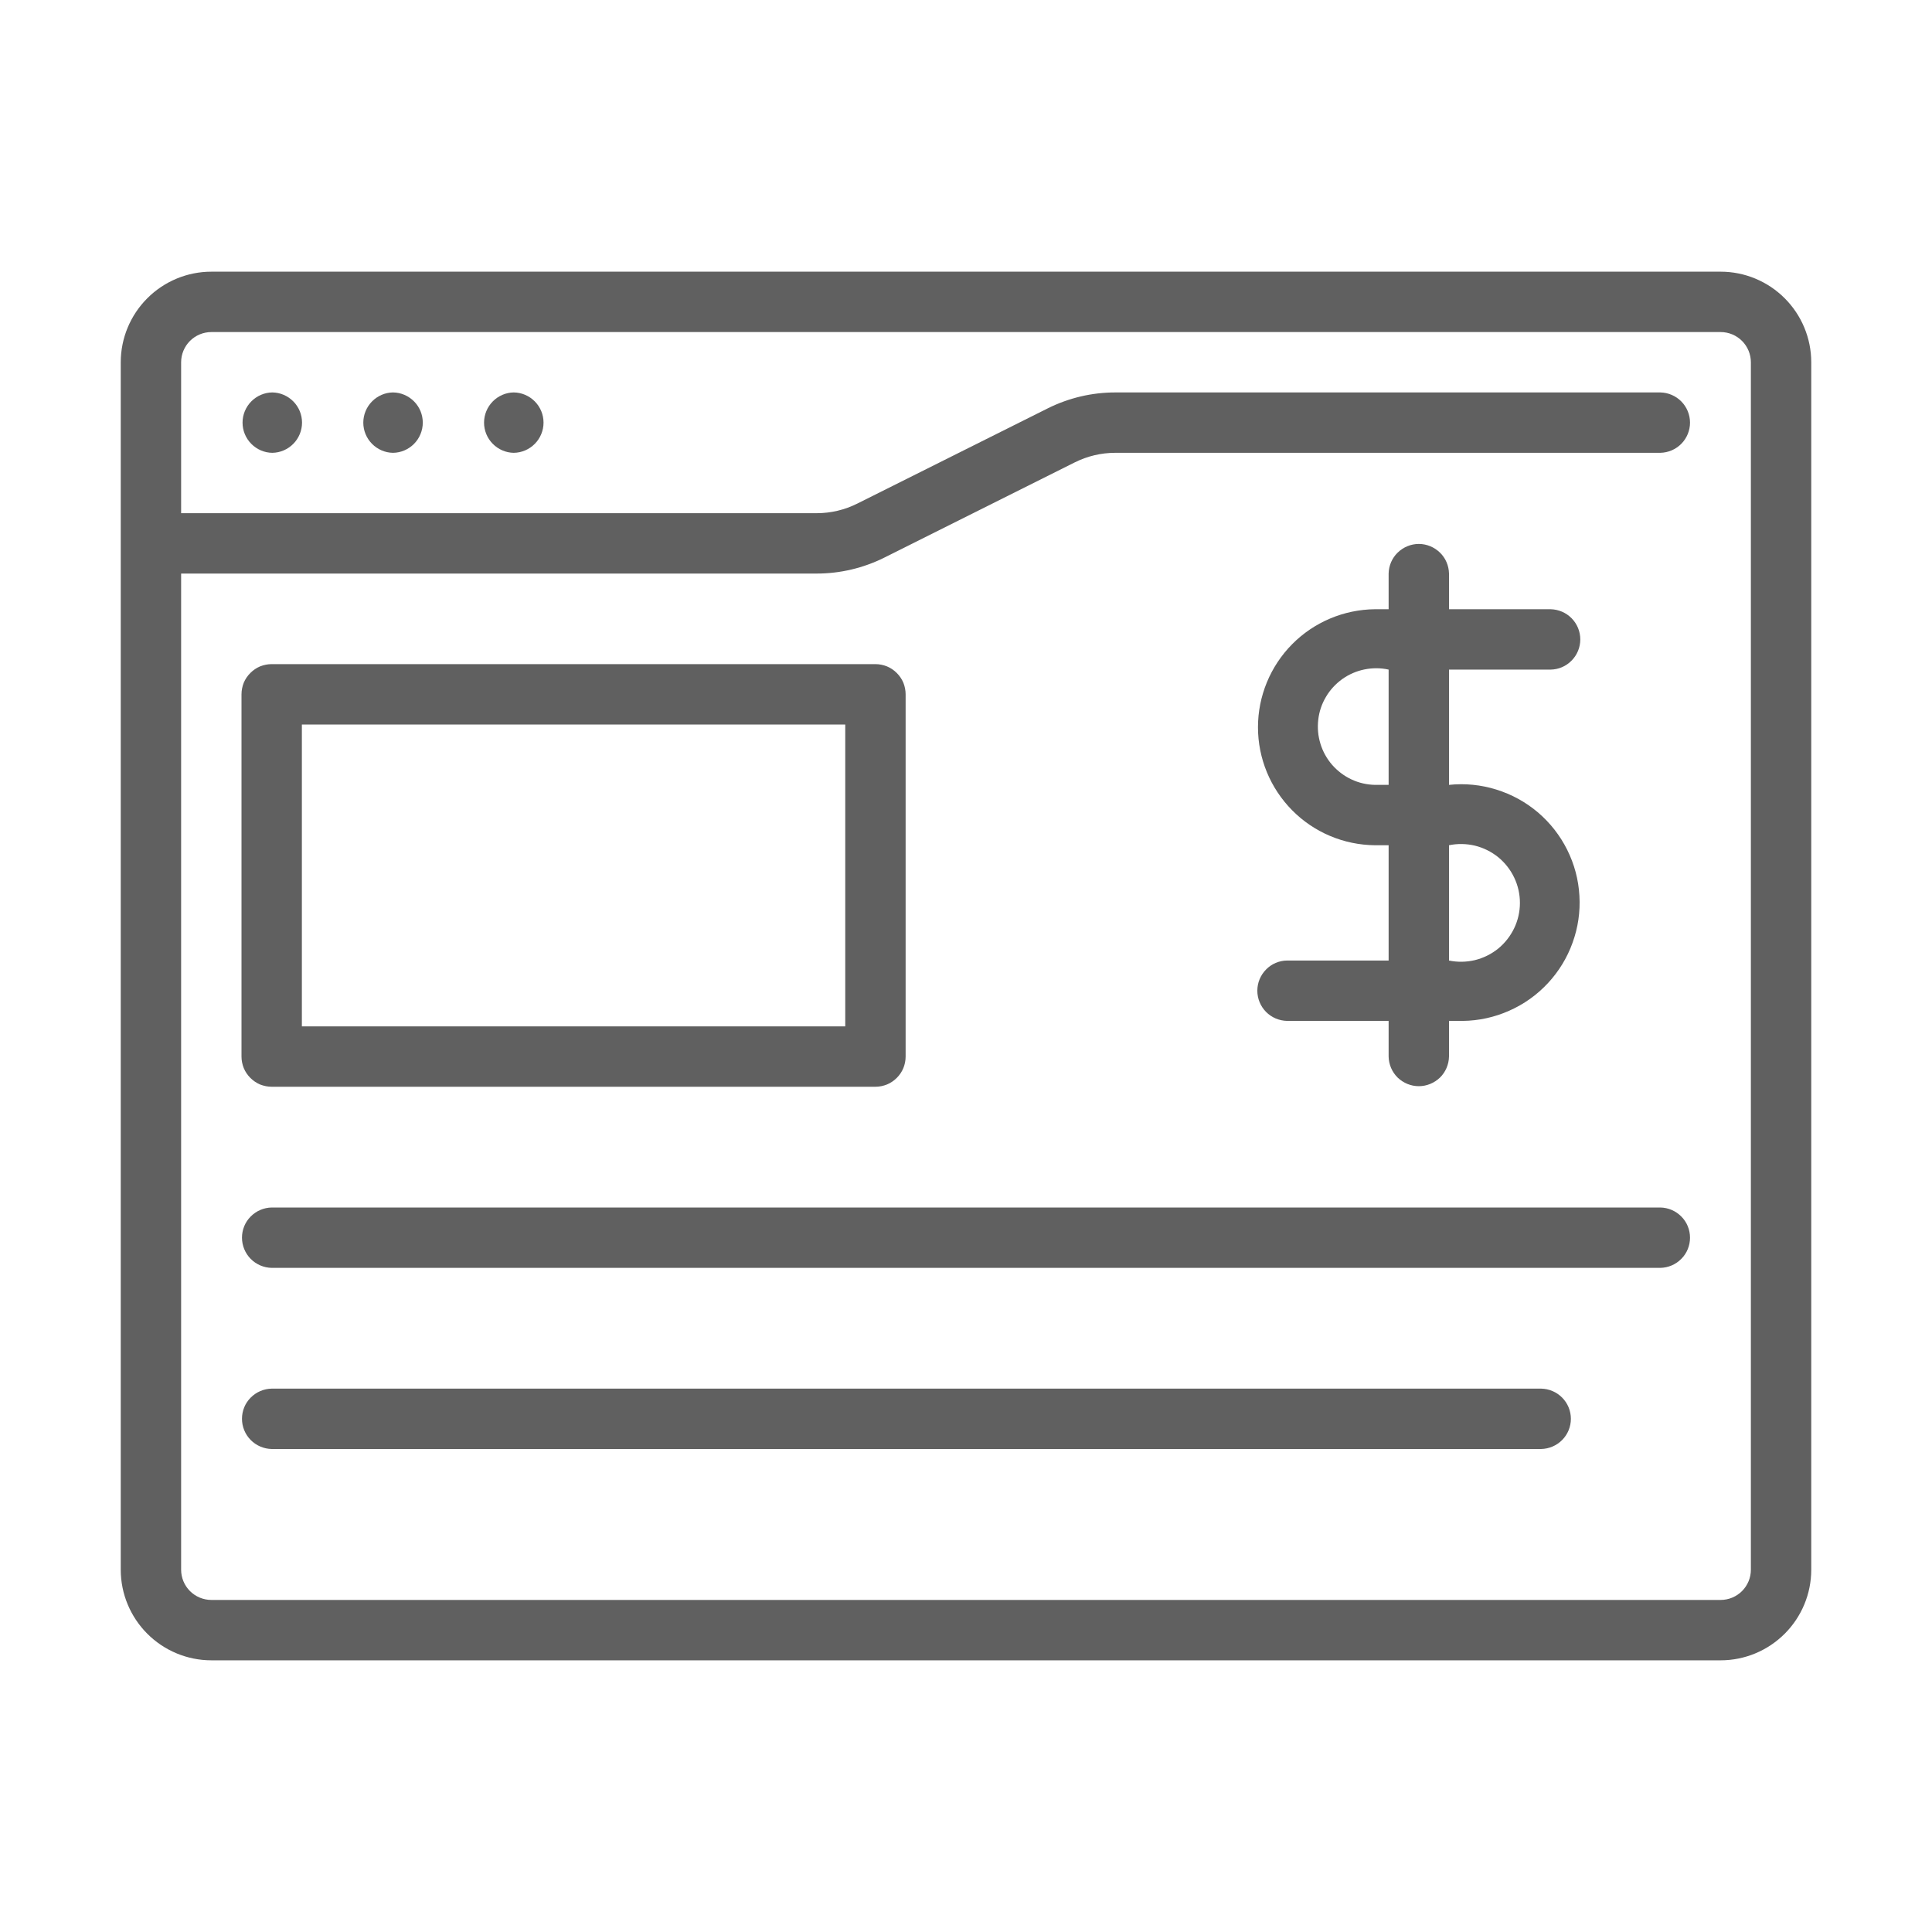 <svg width="24" height="24" viewBox="0 0 24 24" fill="none" xmlns="http://www.w3.org/2000/svg">
<path d="M21.375 3.375H2.625C2.327 3.375 2.041 3.494 1.83 3.705C1.619 3.916 1.5 4.202 1.5 4.5V19.5C1.5 19.798 1.619 20.084 1.83 20.295C2.041 20.506 2.327 20.625 2.625 20.625H21.375C21.673 20.625 21.959 20.506 22.17 20.295C22.381 20.084 22.5 19.798 22.5 19.5V4.5C22.5 4.202 22.381 3.916 22.17 3.705C21.959 3.494 21.673 3.375 21.375 3.375ZM21.75 19.5C21.75 19.599 21.71 19.695 21.64 19.765C21.57 19.835 21.474 19.875 21.375 19.875H2.625C2.526 19.875 2.43 19.835 2.36 19.765C2.29 19.695 2.25 19.599 2.25 19.5V7.125H10.146C10.437 7.125 10.724 7.057 10.985 6.927L13.351 5.744C13.507 5.666 13.679 5.625 13.854 5.625H20.625C20.723 5.623 20.817 5.583 20.886 5.513C20.955 5.443 20.994 5.348 20.994 5.25C20.994 5.152 20.955 5.057 20.886 4.987C20.817 4.917 20.723 4.877 20.625 4.875H13.854C13.563 4.875 13.276 4.943 13.015 5.073L10.649 6.256C10.493 6.334 10.321 6.375 10.146 6.375H2.25V4.5C2.25 4.401 2.29 4.305 2.36 4.235C2.43 4.165 2.526 4.125 2.625 4.125H21.375C21.474 4.125 21.57 4.165 21.64 4.235C21.71 4.305 21.75 4.401 21.75 4.5V19.5Z" fill="#606060"/>
<path d="M3.382 4.875C3.284 4.876 3.19 4.917 3.121 4.987C3.052 5.057 3.013 5.152 3.013 5.25C3.013 5.349 3.052 5.443 3.121 5.513C3.19 5.583 3.284 5.624 3.382 5.625C3.481 5.624 3.575 5.583 3.644 5.513C3.713 5.443 3.752 5.348 3.752 5.25C3.752 5.151 3.713 5.057 3.644 4.987C3.575 4.917 3.481 4.876 3.382 4.875ZM4.882 4.875C4.784 4.876 4.69 4.917 4.621 4.987C4.552 5.057 4.513 5.152 4.513 5.25C4.513 5.349 4.552 5.443 4.621 5.513C4.69 5.583 4.784 5.624 4.882 5.625C4.981 5.624 5.075 5.583 5.144 5.513C5.213 5.443 5.252 5.348 5.252 5.25C5.252 5.151 5.213 5.057 5.144 4.987C5.075 4.917 4.981 4.876 4.882 4.875ZM6.382 4.875C6.284 4.876 6.19 4.917 6.121 4.987C6.052 5.057 6.013 5.152 6.013 5.25C6.013 5.349 6.052 5.443 6.121 5.513C6.19 5.583 6.284 5.624 6.382 5.625C6.481 5.624 6.575 5.583 6.644 5.513C6.713 5.443 6.752 5.348 6.752 5.25C6.752 5.151 6.713 5.057 6.644 4.987C6.575 4.917 6.481 4.876 6.382 4.875ZM3.375 13.5H10.875C10.924 13.5 10.973 13.49 11.018 13.472C11.064 13.453 11.105 13.425 11.14 13.39C11.175 13.355 11.203 13.314 11.222 13.268C11.24 13.223 11.25 13.174 11.25 13.125V8.625C11.25 8.576 11.24 8.527 11.222 8.481C11.203 8.436 11.175 8.395 11.14 8.36C11.105 8.325 11.064 8.297 11.018 8.278C10.973 8.26 10.924 8.25 10.875 8.25H3.375C3.326 8.25 3.277 8.26 3.231 8.278C3.186 8.297 3.145 8.325 3.11 8.36C3.075 8.395 3.047 8.436 3.028 8.481C3.01 8.527 3 8.576 3 8.625V13.125C3 13.174 3.01 13.223 3.028 13.268C3.047 13.314 3.075 13.355 3.11 13.39C3.145 13.425 3.186 13.453 3.231 13.472C3.277 13.49 3.326 13.5 3.375 13.5ZM3.75 9H10.5V12.75H3.75V9ZM20.625 15H3.375C3.277 15.002 3.183 15.042 3.114 15.112C3.044 15.182 3.006 15.277 3.006 15.375C3.006 15.473 3.045 15.568 3.114 15.638C3.183 15.708 3.277 15.748 3.375 15.75H20.625C20.724 15.748 20.817 15.708 20.886 15.638C20.956 15.568 20.994 15.473 20.994 15.375C20.994 15.277 20.956 15.182 20.886 15.112C20.817 15.042 20.724 15.002 20.625 15ZM19.144 17.25H3.375C3.277 17.252 3.183 17.292 3.114 17.362C3.044 17.432 3.006 17.526 3.006 17.625C3.006 17.724 3.045 17.818 3.114 17.888C3.183 17.958 3.277 17.998 3.375 18H19.144C19.243 17.998 19.337 17.958 19.406 17.888C19.475 17.818 19.514 17.724 19.514 17.625C19.514 17.526 19.475 17.432 19.406 17.362C19.337 17.292 19.243 17.252 19.144 17.25ZM15.989 11.932C15.89 11.933 15.796 11.973 15.727 12.044C15.658 12.114 15.619 12.208 15.619 12.307C15.619 12.405 15.658 12.5 15.727 12.57C15.796 12.64 15.89 12.68 15.989 12.682H17.25V13.125C17.252 13.223 17.292 13.317 17.362 13.386C17.433 13.454 17.527 13.493 17.625 13.493C17.723 13.493 17.817 13.454 17.888 13.386C17.958 13.317 17.998 13.223 18 13.125V12.682H18.17C18.369 12.68 18.565 12.637 18.747 12.556C18.929 12.476 19.092 12.36 19.228 12.214C19.363 12.069 19.468 11.898 19.535 11.711C19.603 11.524 19.632 11.325 19.62 11.127C19.609 10.928 19.557 10.734 19.468 10.556C19.38 10.379 19.256 10.221 19.105 10.092C18.953 9.963 18.777 9.867 18.587 9.808C18.397 9.749 18.198 9.729 18 9.75L18 8.318H19.261C19.36 8.317 19.454 8.277 19.523 8.206C19.592 8.136 19.631 8.042 19.631 7.943C19.631 7.845 19.592 7.75 19.523 7.68C19.454 7.61 19.36 7.57 19.261 7.568H18V7.125C17.998 7.027 17.958 6.933 17.888 6.865C17.817 6.796 17.723 6.757 17.625 6.757C17.527 6.757 17.433 6.796 17.362 6.865C17.292 6.933 17.252 7.027 17.25 7.125V7.568H17.08C16.693 7.572 16.324 7.728 16.052 8.002C15.78 8.277 15.627 8.648 15.627 9.034C15.627 9.421 15.78 9.791 16.052 10.066C16.324 10.341 16.693 10.496 17.08 10.5H17.25V11.932H15.989ZM18 10.5C18.106 10.478 18.216 10.48 18.322 10.505C18.428 10.531 18.526 10.58 18.611 10.648C18.695 10.717 18.763 10.803 18.81 10.902C18.857 11 18.881 11.107 18.881 11.216C18.881 11.325 18.857 11.432 18.81 11.53C18.763 11.628 18.695 11.715 18.611 11.784C18.526 11.852 18.428 11.901 18.322 11.927C18.216 11.952 18.106 11.954 18 11.932L18 10.5ZM17.08 9.75C16.979 9.748 16.879 9.725 16.788 9.682C16.696 9.639 16.615 9.577 16.548 9.501C16.482 9.425 16.432 9.335 16.403 9.239C16.373 9.142 16.364 9.041 16.376 8.94C16.387 8.84 16.42 8.743 16.472 8.656C16.523 8.569 16.593 8.494 16.675 8.435C16.757 8.377 16.851 8.336 16.95 8.316C17.049 8.296 17.151 8.296 17.25 8.318L17.25 9.75H17.08Z" fill="#606060"/>
</svg>
